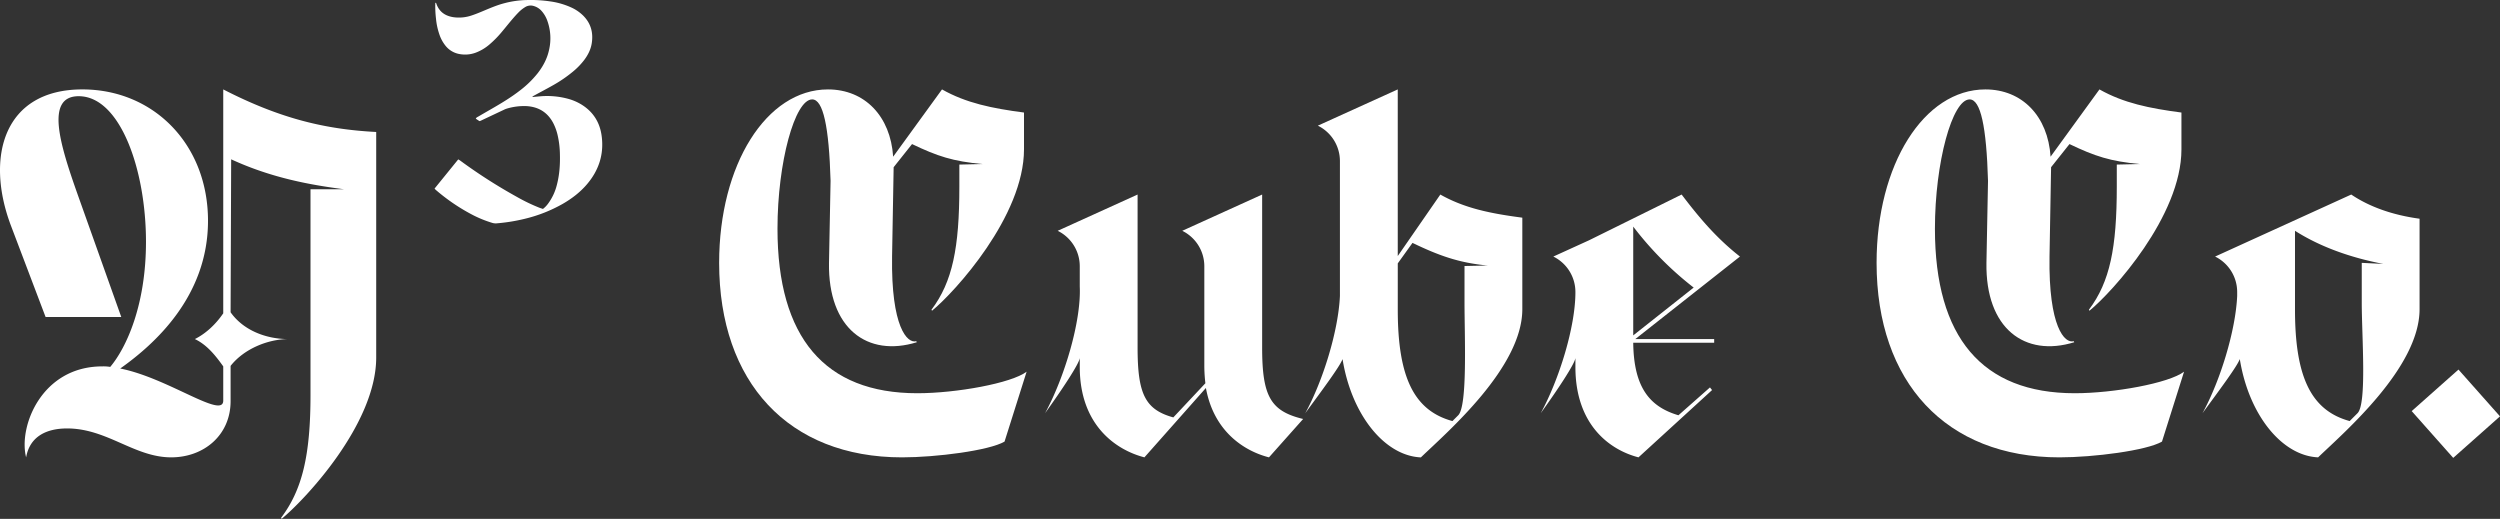 <svg xmlns="http://www.w3.org/2000/svg" id="Layer_1" data-name="Layer 1" viewBox="0 0 2927.24 607.52"><rect x="0" y="0" width="2927.24" height="607.52" fill="#333333" stroke="none"/><defs><style>.cls-1{fill:#fff;}</style></defs><path class="cls-1" d="M140.77,431.5c56,11.08,120.63,59.7,120.63,37.54V429c-9.23-12.93-19.08-25.24-33.23-32,12.31-6.15,24-16.61,33.23-30.15V104.69c67.09,34.46,120,46.77,179.1,49.85v264c0,78.17-83.7,166.79-110.78,189l-.62-1.23c24.62-32.62,34.47-72.62,34.47-144V221.63H403c-38.16-4.93-84.32-12.93-132.33-35.09L270,365.64c14.77,20.93,41.23,31.39,67.7,31.39-23.39,0-51.7,11.08-67.7,31.39v41.24c0,40-31.39,65.85-69.55,65.85-43.08,0-75.09-33.85-121.86-33.85-24,0-43.7,9.23-48,33.85C21.37,499.81,48.45,429,119.85,429a47,47,0,0,1,9.23.61c19.08-22.77,41.85-72.62,41.85-146.48,0-84.32-30.16-170.48-78.78-170.48-39.39,0-22.16,56-1.23,115.09L142,371.18H53.38L12.76,264.09c-30.16-80-8.62-159.4,83.7-159.4,83.09,0,147.09,64,147.09,153.86C243.55,347.18,180.78,403.19,140.77,431.5Z"></path><path class="cls-1" d="M1045.79,183.47,1103,104.69c28.31,16,58.46,22.15,96,27.08v43.08c0,78.16-80.63,166.79-107.71,189l-.61-1.23c24.62-32.62,32.62-72.63,32.62-144V192.7l27.08-.62c-34.47-3.07-52.93-9.23-82.48-23.38l-21.54,27.08-1.84,104.62c-1.23,82.48,17.85,102.17,28.31,99.09l.61,1.24c-57.85,17.84-104-16-102.78-92.94l1.85-96c-1.85-63.39-8.62-95.4-21.54-95.4-20.31,0-40.62,73.86-40.62,151.41,0,127.4,55.39,192.63,163.71,192.63,45.54,0,110.17-11.69,128-25.23l-25.85,81.86c-17.85,10.46-80,18.46-120,18.46-132.94,0-214.18-88-214.18-227.72,0-115.09,55.39-203.1,127.4-203.1C1012.55,104.69,1042.71,136.08,1045.79,183.47Z"></path><path class="cls-1" d="M1373.83,488.74l37.54-40a187.89,187.89,0,0,1-1.23-19.08V312.1a46.21,46.21,0,0,0-25.85-41.85l93.55-42.47v179.1c0,57.24,9.85,74.47,48,83.7l-40,44.93c-28.92-7.38-64.62-30.16-73.85-81.24l-72,81.24c-33.24-8.61-75.7-37.54-75.7-105.86V419.19c-.62,6.77-21.55,38.16-40.62,64.62,22.77-41.85,42.46-107.7,40.62-148.32V312.1a46.23,46.23,0,0,0-25.85-41.85L1332,227.78v179.1C1332,461,1340.59,479.5,1373.83,488.74Z"></path><path class="cls-1" d="M1636.63,299.79l49.85-72c28.31,16,58.47,22.16,96,27.08V362c0,68.32-87.4,143.4-118.78,173.56-42.47-1.84-81.25-49.85-91.71-115.09-3.08,8.62-25.23,38.16-43.7,63.39,20.93-38.16,38.78-96.62,40.62-137.25V189a46.24,46.24,0,0,0-25.85-41.86l93.56-42.46Zm78.16,54.78V311.48l27.08-.61c-34.47-3.08-58.47-12.31-88-26.47l-17.23,24v54.16c0,79.39,19.07,118.17,64,130.47l6.77-6.77C1718.48,475.2,1714.79,393.34,1714.79,354.57Z"></path><path class="cls-1" d="M2004.66,456.73l-86.16,78.78c-33.24-8.61-73.86-37.54-73.86-105.86V419.19c-.61,6.77-21.54,38.16-40.62,64.62,21.54-39.39,40.62-100.93,40.62-141.55a46.24,46.24,0,0,0-25.85-41.86l41.85-19.07L1969,227.78c19.69,25.85,40,50.47,68.31,72.62L1914.8,397h92.32v4.31h-94.78c.62,52.93,19.7,75.09,52.93,84.93l36.93-32.61Zm-92.32-191.41v127.4l70.78-56A387.79,387.79,0,0,1,1912.34,265.32Z"></path><path class="cls-1" d="M2401,183.47l57.24-78.78c28.31,16,58.47,22.15,96,27.08v43.08c0,78.16-80.62,166.79-107.7,189l-.62-1.23c24.62-32.62,32.62-72.63,32.62-144V192.7l27.08-.62c-34.46-3.07-52.93-9.23-82.47-23.38l-21.54,27.08-1.85,104.62c-1.23,82.48,17.85,102.17,28.31,99.09l.62,1.24c-57.85,17.84-104-16-102.78-92.94l1.84-96c-1.84-63.39-8.61-95.4-21.54-95.4-20.31,0-40.62,73.86-40.62,151.41,0,127.4,55.39,192.63,163.71,192.63,45.55,0,110.17-11.69,128-25.23l-25.85,81.86c-17.85,10.46-80,18.46-120,18.46-132.94,0-214.18-88-214.18-227.72,0-115.09,55.39-203.1,127.4-203.1C2367.78,104.69,2397.94,136.08,2401,183.47Z"></path><path class="cls-1" d="M2714.28,535.51c-42.47-1.84-81.24-49.85-91.7-115.09-3.08,8.62-25.24,38.16-43.7,63.39,20.93-38.16,38.77-96.62,40.62-137.25v-4.3a46.24,46.24,0,0,0-25.85-41.86l159.41-72.62c20.92,14.16,48,24,80,28.31V362C2833.07,430.27,2745.67,505.35,2714.28,535.51Zm51.09-180.94V307.79L2790.6,309c-38.77-7.38-74.47-20.31-103.4-38.77v92.32c0,79.39,19.08,118.17,64,130.47l9.23-9.23C2771.52,472.73,2765.37,393.34,2765.37,354.57Z"></path><path class="cls-1" d="M2878.61,432.73l48.63,54.78-54.78,48.62-48.62-54.78Z"></path><path class="cls-1" d="M561.37,141.81,557.11,139c.68-1.57,2-2,3.14-2.63,5.25-3.1,10.55-6.13,15.83-9.18,11.37-6.56,22.61-13.34,33-21.45a115.81,115.81,0,0,0,20.7-20.27c6.16-8,10.8-16.69,13-26.56a60.56,60.56,0,0,0-1.86-34.45,34.46,34.46,0,0,0-6.51-11.31,19.37,19.37,0,0,0-9.55-6.14,12.07,12.07,0,0,0-10,1.34,40.64,40.64,0,0,0-6.9,5.32c-3,3-5.82,6.18-8.57,9.41-3.95,4.64-7.74,9.43-11.67,14.1a120.38,120.38,0,0,1-14.15,14.5,53.82,53.82,0,0,1-16.58,10,35.8,35.8,0,0,1-20.36,1.32,26.69,26.69,0,0,1-14.62-9A43,43,0,0,1,514.3,39.8,78.53,78.53,0,0,1,510.52,22a127.72,127.72,0,0,1-.83-18.66c1-.22,1.08.55,1.27,1.09,3.36,9.52,10.38,14.29,20.12,15.73a46.28,46.28,0,0,0,21.57-2.2c4.89-1.63,9.67-3.63,14.43-5.64,7.7-3.23,15.39-6.47,23.5-8.57A112,112,0,0,1,616.52.05a158.24,158.24,0,0,1,27.77,1.6A89.21,89.21,0,0,1,669,8.79a48.74,48.74,0,0,1,14,9.64c8.91,9,11.79,19.84,9.9,32.12-1.11,7.23-4.31,13.6-8.64,19.42a82.12,82.12,0,0,1-13.54,14,156.38,156.38,0,0,1-22.6,15.53c-7.25,4.14-14.66,8-22,12-.9.49-1.79,1-2.62,1.49.05.31,0,.46.08.49a.61.61,0,0,0,.38.08c3-.27,6.07-.59,9.11-.83a93.46,93.46,0,0,1,31.55,2.81,60,60,0,0,1,16.74,7.19c13.42,8.47,21,20.74,23.1,36.32,2.91,21.5-3.24,40.36-17.23,56.76-7.92,9.29-17.48,16.6-28,22.7a170.84,170.84,0,0,1-45,17.74,209.61,209.61,0,0,1-33,5.29,14.1,14.1,0,0,1-5.46-.76,134.93,134.93,0,0,1-21.72-8.8,225,225,0,0,1-43.72-29.57,20.25,20.25,0,0,1-1.52-1.59l27.74-34.2c.88.54,1.67.94,2.37,1.46a612.74,612.74,0,0,0,66.28,42.44,209.24,209.24,0,0,0,26.12,12.61c1.46.57,3,1,4.41,1.51a29.93,29.93,0,0,0,6.43-6.77A61.55,61.55,0,0,0,652,216.59c3.09-11.76,3.92-23.77,3.6-35.87a107.2,107.2,0,0,0-2.77-22.85,60.87,60.87,0,0,0-4.87-13.42c-6.69-12.95-17.48-19.51-31.92-20.23a70.55,70.55,0,0,0-22.77,3,22.87,22.87,0,0,0-3.3,1.35l-27.32,12.89A9.16,9.16,0,0,1,561.37,141.81Z"></path></svg>